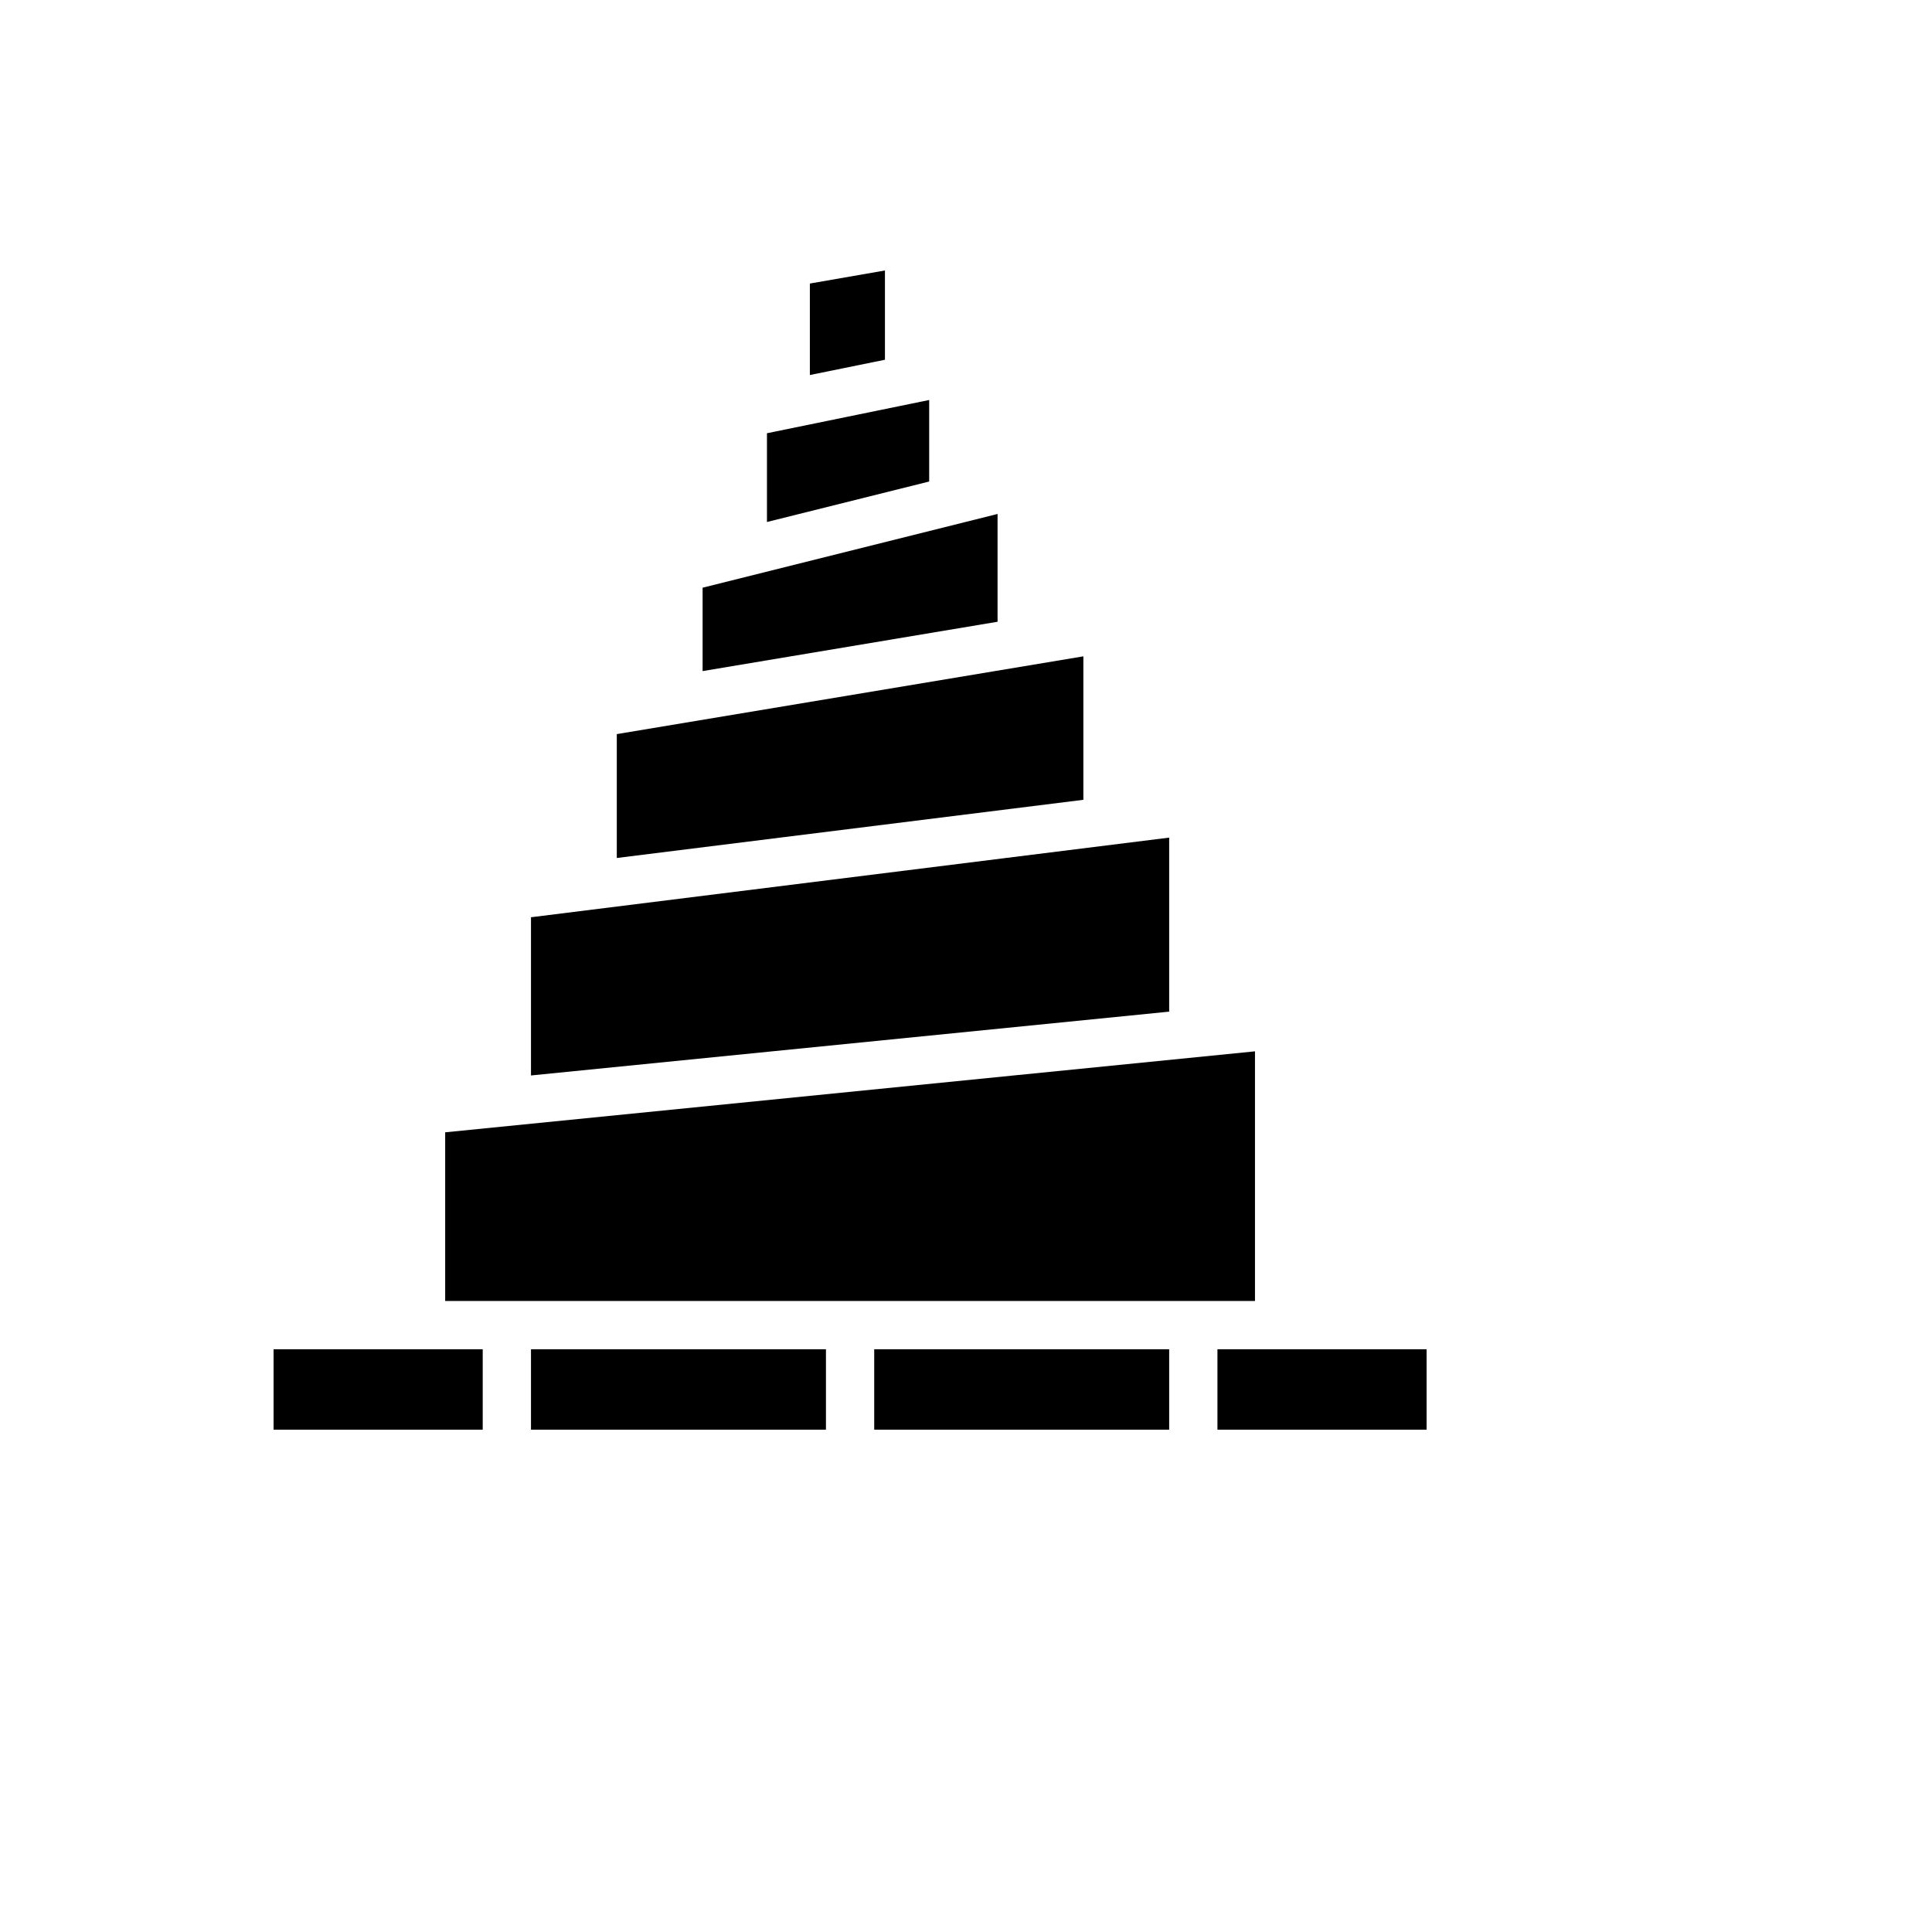 <svg xmlns="http://www.w3.org/2000/svg" version="1.1" xmlns:xlink="http://www.w3.org/1999/xlink" width="100%" height="100%" id="svgWorkerArea" viewBox="-25 -25 625 625" xmlns:idraw="https://idraw.muisca.co" style="background: white;"><defs id="defsdoc"><pattern id="patternBool" x="0" y="0" width="10" height="10" patternUnits="userSpaceOnUse" patternTransform="rotate(35)"><circle cx="5" cy="5" r="4" style="stroke: none;fill: #ff000070;"></circle></pattern></defs><g id="fileImp-635008195" class="cosito"><path id="pathImp-54963280" fill="#000" class="grouped" d="M261.277 62.5C261.277 62.5 236.988 66.725 236.988 66.725 236.988 66.725 236.988 96.322 236.988 96.322 236.988 96.322 261.277 91.377 261.277 91.377 261.277 91.377 261.277 62.5 261.277 62.5 261.277 62.5 261.277 62.5 261.277 62.5M275.59 104.398C275.59 104.398 223.109 115.154 223.109 115.154 223.109 115.154 223.109 143.867 223.109 143.867 223.109 143.867 275.59 130.768 275.59 130.769 275.59 130.768 275.59 104.398 275.59 104.398 275.59 104.398 275.59 104.398 275.59 104.398M297.71 141.265C297.71 141.265 202.29 165.12 202.29 165.12 202.29 165.12 202.29 192.097 202.29 192.097 202.29 192.097 297.71 176.136 297.71 176.136 297.71 176.136 297.71 141.265 297.71 141.265 297.71 141.265 297.71 141.265 297.71 141.265M325.469 187.327C325.469 187.327 174.532 212.483 174.532 212.483 174.532 212.483 174.532 252.559 174.532 252.559 174.532 252.559 325.469 233.735 325.469 233.735 325.469 233.735 325.469 187.327 325.469 187.327 325.469 187.327 325.469 187.327 325.469 187.327M353.227 245.966C353.227 245.966 146.773 271.73 146.773 271.73 146.773 271.73 146.773 322.909 146.773 322.909 146.773 322.909 353.227 302.264 353.227 302.264 353.227 302.264 353.227 245.966 353.227 245.966 353.227 245.966 353.227 245.966 353.227 245.966M380.986 315.102C380.986 315.102 119.015 341.299 119.015 341.3 119.015 341.299 119.015 395.862 119.015 395.862 119.015 395.862 380.986 395.862 380.986 395.862 380.986 395.862 380.986 315.102 380.986 315.102 380.986 315.102 380.986 315.102 380.986 315.102M63.498 411.476C63.498 411.476 63.498 437.5 63.498 437.5 63.498 437.5 131.159 437.5 131.159 437.5 131.159 437.5 131.159 411.476 131.159 411.476 131.159 411.476 63.498 411.476 63.498 411.476 63.498 411.476 63.498 411.476 63.498 411.476M146.773 411.476C146.773 411.476 146.773 437.5 146.773 437.5 146.773 437.5 242.193 437.5 242.193 437.5 242.193 437.5 242.193 411.476 242.193 411.476 242.193 411.476 146.773 411.476 146.773 411.476 146.773 411.476 146.773 411.476 146.773 411.476M257.807 411.476C257.807 411.476 257.807 437.5 257.807 437.5 257.807 437.5 353.227 437.5 353.227 437.5 353.227 437.5 353.227 411.476 353.227 411.476 353.227 411.476 257.807 411.476 257.807 411.476 257.807 411.476 257.807 411.476 257.807 411.476M368.841 411.476C368.841 411.476 368.841 437.5 368.841 437.5 368.841 437.5 436.502 437.5 436.502 437.5 436.502 437.5 436.502 411.476 436.502 411.476 436.502 411.476 368.841 411.476 368.841 411.476 368.841 411.476 368.841 411.476 368.841 411.476"></path></g></svg>